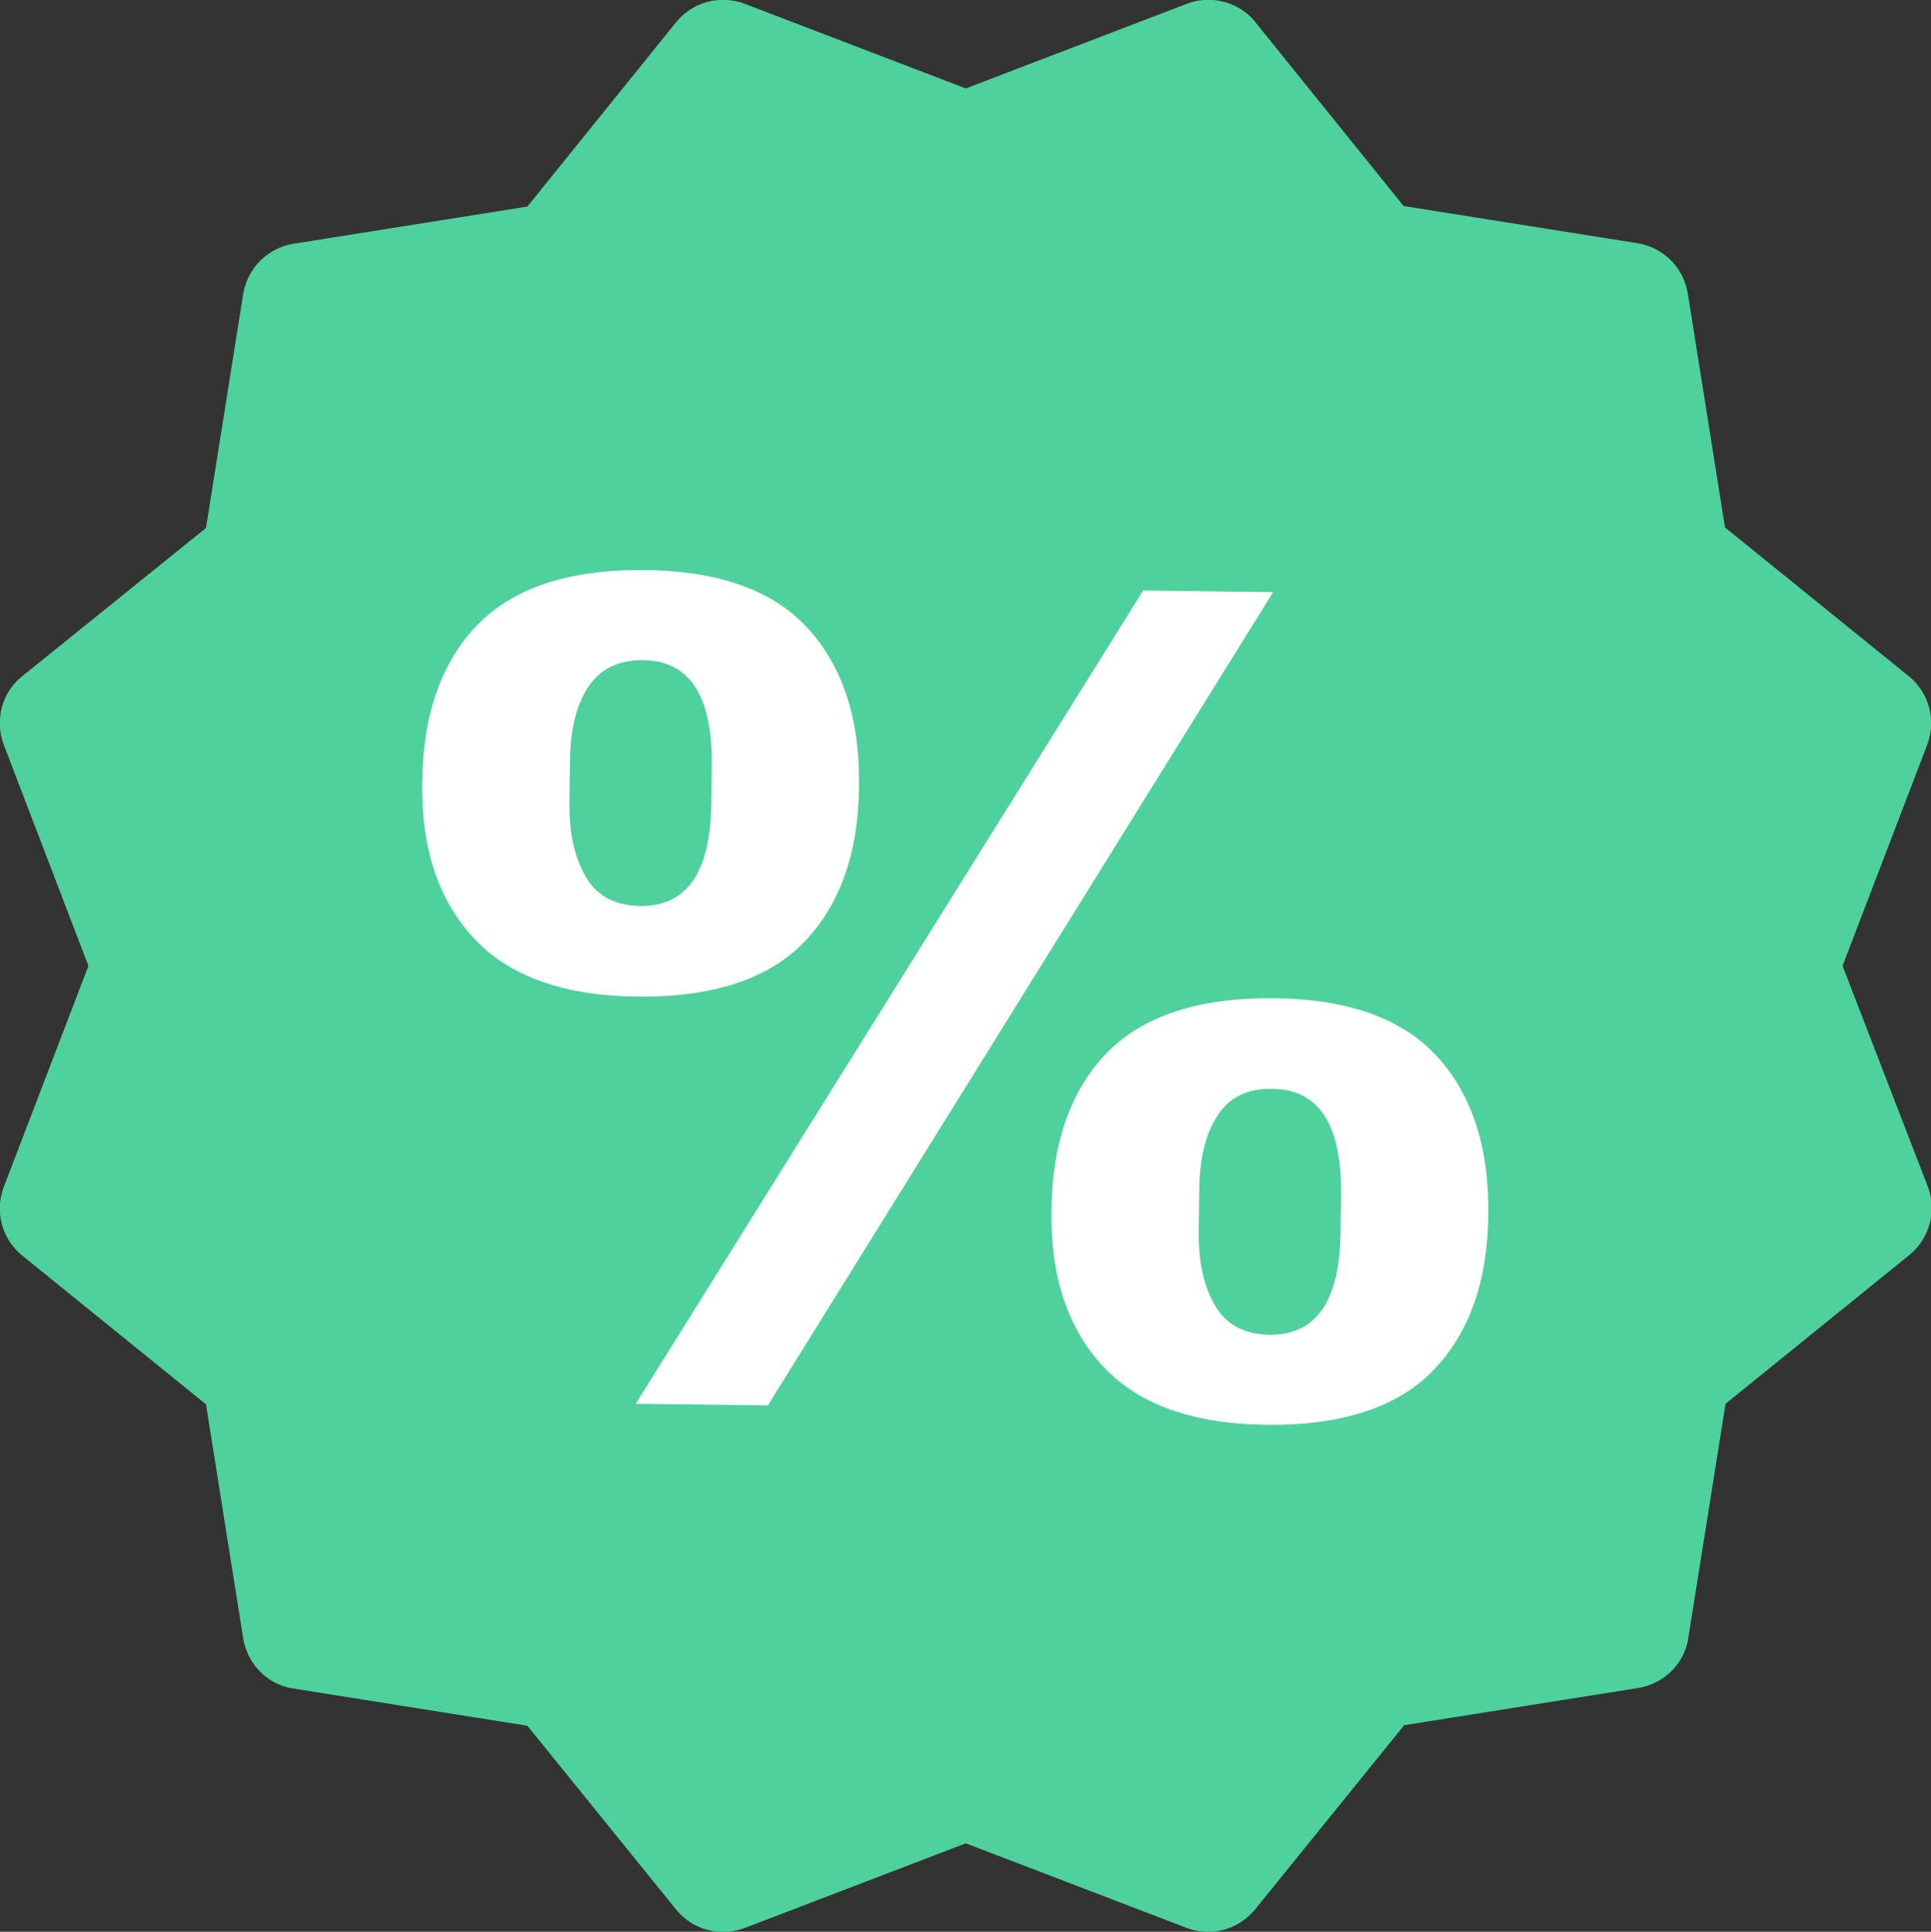 <?xml version="1.0" encoding="utf-8"?>
<!-- Generator: Adobe Illustrator 23.0.5, SVG Export Plug-In . SVG Version: 6.00 Build 0)  -->
<svg version="1.1" id="Layer_1" xmlns="http://www.w3.org/2000/svg" xmlns:xlink="http://www.w3.org/1999/xlink" x="0px" y="0px"
	 viewBox="0 0 358.1 358.2" style="enable-background:new 0 0 358.1 358.2;" xml:space="preserve">
<rect x="0" y="0" width="358.1" height="358.2" fill="#333333" stroke="none"/>
<style type="text/css">
	.st0{fill:#4ED19C;}
	.st1{fill:#FFFFFF;}
</style>
<g>
	<path class="st0" d="M341.7,179.1l15.7-41c1.7-4.5,0.4-9.6-3.4-12.7l-34.1-27.6L313,54.4c-0.8-4.8-4.5-8.5-9.3-9.3l-43.4-6.9
		L232.8,4.1c-3-3.8-8.3-5.1-12.7-3.4l-41,15.7l-41-15.7c-4.5-1.7-9.6-0.4-12.7,3.4L97.8,38.3l-43.4,6.9c-4.8,0.8-8.5,4.5-9.3,9.3
		l-6.9,43.4L4.1,125.4c-3.8,3-5.1,8.2-3.4,12.7l15.7,41l-15.7,41c-1.7,4.5-0.4,9.6,3.4,12.7l34.1,27.6l6.9,43.4
		c0.8,4.8,4.5,8.6,9.3,9.3l43.4,6.9l27.6,34.1c3.1,3.8,8.2,5.1,12.7,3.4l41-15.7l41,15.7c1.3,0.5,2.6,0.7,4,0.7
		c3.3,0,6.5-1.5,8.7-4.2l27.6-34.1l43.4-6.9c4.8-0.8,8.6-4.5,9.3-9.3l6.9-43.4l34.1-27.6c3.8-3.1,5.1-8.2,3.4-12.7L341.7,179.1z"/>
	<g>
		<g>
			<path class="st1" d="M149.8,116.5c6.5,7.1,9.7,16.9,9.5,29.4c-0.1,12.2-3.5,21.8-10.1,28.7c-6.6,6.9-16.9,10.3-30.7,10.2
				c-13.8-0.1-24-3.7-30.6-10.8c-6.6-7.1-9.8-16.7-9.6-28.9c0.1-12.5,3.5-22.2,10.2-29.2c6.7-6.9,17-10.3,30.8-10.2
				C133.2,105.8,143.3,109.4,149.8,116.5z M109,127.5c-2.2,3.4-3.3,8.1-3.3,14l-0.1,7.1c-0.1,5.9,1,10.6,3.1,14.1
				c2.1,3.5,5.4,5.2,10,5.3c8.7,0.1,13.1-6.3,13.2-19.1l0.1-7.1c0.1-12.8-4.1-19.3-12.8-19.4C114.6,122.4,111.2,124.1,109,127.5z
				 M117.9,260.3l94.1-150.8l24.1,0.3l-93.7,150.8L117.9,260.3z M266.5,195.9c6.5,7.1,9.7,16.9,9.5,29.4
				c-0.1,12.2-3.5,21.8-10.1,28.7c-6.6,6.9-16.9,10.3-30.7,10.2c-13.8-0.1-24-3.7-30.6-10.8c-6.6-7.1-9.8-16.7-9.6-28.9
				c0.1-12.5,3.5-22.2,10.2-29.2c6.7-6.9,17-10.3,30.8-10.2C249.9,185.2,260,188.8,266.5,195.9z M225.7,207c-2.2,3.4-3.3,8.1-3.3,14
				l-0.1,7.1c-0.1,5.9,1,10.6,3.1,14.1c2.1,3.5,5.4,5.2,10,5.3c8.7,0.1,13.1-6.3,13.2-19.1l0.1-7.1c0.1-12.8-4.1-19.3-12.8-19.4
				C231.3,201.8,227.9,203.5,225.7,207z"/>
		</g>
	</g>
</g>
</svg>
